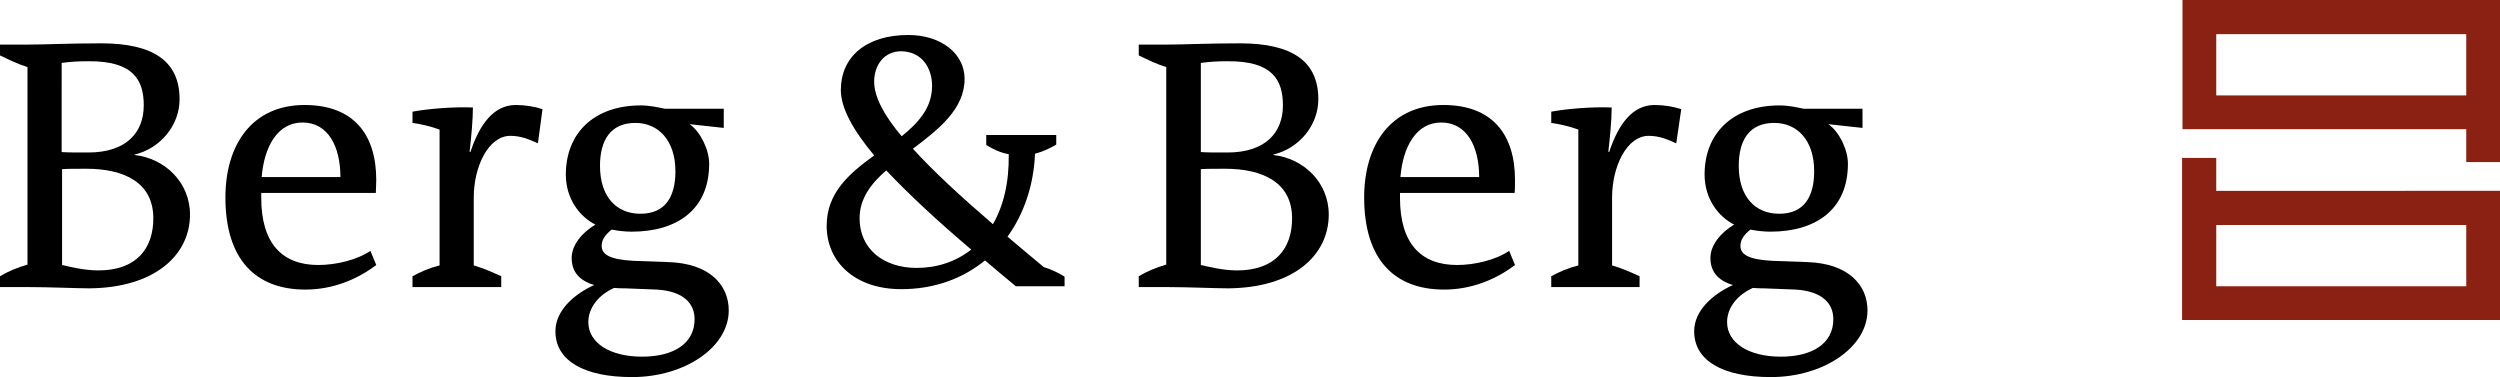<?xml version="1.0" encoding="utf-8"?>
<!-- Generator: Adobe Illustrator 25.4.1, SVG Export Plug-In . SVG Version: 6.00 Build 0)  -->
<svg version="1.1" id="layer" xmlns="http://www.w3.org/2000/svg" xmlns:xlink="http://www.w3.org/1999/xlink" x="0px" y="0px"
	 viewBox="0 0 600 90.5" style="enable-background:new 0 0 600 90.5;" xml:space="preserve">
<style type="text/css">
	.st0{fill:#8B2112;}
</style>
<g>
	<path class="st0" d="M591.9,38.9V31h-68.1V0h76.3v38.9H591.9z M591.9,8.2h-60v14.7h60V8.2z"/>
	<path class="st0" d="M531.9,68.7h60V54h-60V68.7z M531.9,37.9v7.9H600v31h-76.3V37.9H531.9z"/>
	<path d="M36.8,52.4c0,7.3-4.1,12.5-13.2,12.5c-3.4,0-7-0.9-8.7-1.3v-23c1.3-0.1,3.4-0.1,5.8-0.1C29.8,40.5,36.8,43.8,36.8,52.4
		 M34.5,25.3c0,6.6-4.3,11.3-13.3,11.3c-3.1,0-4.9,0-6.4-0.1V15.1c2.3-0.3,3.9-0.4,6.4-0.4C32.1,14.6,34.5,19.3,34.5,25.3
		 M45.6,51.5c0-7.8-6.1-13.5-13.3-14.3v-0.1c6.2-1.5,10.8-7,10.8-13.3c0-9.1-6.3-13.4-18.8-13.4c-7.7,0-13.6,0.3-17.5,0.3H0v2.6
		c2.1,1,4.3,2.1,6.6,2.8v47.4C4.2,64.2,2,65.1,0,66.3v2.6h6.9c5.1,0,11.4,0.3,14.5,0.3C37,69.1,45.6,61.3,45.6,51.5"/>
	<path d="M81.7,42.5H62.8c0.6-7.3,3.8-13.1,9.8-13.1C78.7,29.4,81.7,35.1,81.7,42.5 M90.3,43.2c0-10.9-5.4-18-17.2-18
		c-12.5,0-19,9.4-19,22.2c0,14.7,7.1,22.1,19.2,22.1c6.5,0,12.4-2.4,17-5.9l-1.4-3.4c-3.2,2.2-8.3,3.4-12.5,3.4
		c-8.7,0-13.7-5.2-13.7-16.1v-1.2h27.5C90.2,45.6,90.3,44.4,90.3,43.2"/>
	<path d="M130.2,26.2c-1.8-0.6-4.1-1-6.4-1c-5.3,0-8.7,4.6-10.9,11.3l-0.2-0.1c0.4-3.4,0.8-7.7,0.8-10.6c-4.7-0.2-10.7,0.3-14.5,1
		v2.7c2.2,0.3,4.6,0.9,6.5,1.6v32.6c-2.4,0.6-4.5,1.5-6.5,2.6v2.6h21.3v-2.6c-2.2-1-4.2-1.9-6.6-2.6V47.4c0-7.4,3.5-14.8,8.8-14.8
		c2.6,0,4.6,0.9,6.6,1.8L130.2,26.2z"/>
	<path d="M166.7,76.6c0,5.9-5.1,9-12.6,9c-7.7,0-12.9-3.3-12.9-8.3c0-3.4,2.4-6.5,6.2-8.2c0.8,0.1,1.8,0.1,2.6,0.1l7.7,0.3
		C164,69.9,166.7,72.8,166.7,76.6 M162.1,41.1c0,6.1-2.4,10.2-8.4,10.2c-5.7,0-9.7-4-9.7-11.5c0-6.1,2.5-10.3,8.5-10.3
		C158,29.5,162.1,33.7,162.1,41.1 M174.9,74.5c0-6.1-4.6-11.3-14.5-11.6l-8.3-0.3c-5.7-0.3-7.7-1.5-7.7-3.6c0-1.5,0.9-2.7,2.4-3.9
		c1.4,0.3,3.3,0.5,4.8,0.5c10.9,0,18.6-5.3,18.6-16.3c0-3.4-2.1-7.7-4.7-9.5l8.2,0.9v-4.6h-14.1c-1.5-0.3-3.6-0.8-5.8-0.8
		c-11.3,0-18,6.7-18,16.6c0,5.8,3.3,10.1,7.1,12c-3.2,1.9-5.7,4.9-5.7,8c0,3.2,1.7,5.4,5.4,6.5c-4.8,2.2-9.3,6.1-9.3,11.1
		c0,7.1,6.9,11,18.4,11C164.4,90.5,174.9,83.3,174.9,74.5"/>
	<path d="M233.1,59.9c-3.7,2.9-8.2,4.4-13.1,4.4c-7.9,0-13.7-4.5-13.7-11.9c0-4.7,2.7-8.3,6.4-11.5
		C217.9,46.4,224.7,52.8,233.1,59.9 M223.7,20.6c0,5.2-3.2,8.8-7.3,12.1c-4.3-5.1-6.6-9.5-6.6-13.1c0-4,2.4-7.3,6.5-7.3
		C221.5,12.4,223.7,16.6,223.7,20.6 M255.5,68.9v-2.5c-1.2-0.8-3.3-1.8-5-2.3c-3-2.5-6-5-8.7-7.3c3.9-5.4,6.3-12.3,6.6-19.9
		c1.9-0.5,3.8-1.4,5.1-2.2v-2.3h-16.8v2.4c1.6,1,3.5,1.9,5.4,2.2c0.1,6.9-1.3,12.5-3.8,16.8c-7.8-6.7-14.4-12.8-19.2-18.1
		c6.2-4.7,12.4-9.5,12.4-16.8c0-6-5.6-10.5-13.5-10.5c-10.2,0-16.2,5.3-16.2,13.2c0,4.3,2.9,9.6,8,15.7c-5.9,4.3-11.4,8.9-11.4,16.9
		c0,8.6,6.7,15.2,17.9,15.2c7.9,0,14.7-2.5,20.1-6.9c2.4,2,4.8,4.1,7.4,6.2h11.7V68.9z"/>
	<path d="M310.1,52.4c0,7.3-4.1,12.5-13.2,12.5c-3.4,0-7-0.9-8.7-1.3v-23c1.3-0.1,3.4-0.1,5.8-0.1C303.1,40.5,310.1,43.8,310.1,52.4
		 M307.9,25.3c0,6.6-4.3,11.3-13.3,11.3c-3.1,0-4.9,0-6.4-0.1V15.1c2.3-0.3,3.9-0.4,6.4-0.4C305.5,14.6,307.9,19.3,307.9,25.3
		 M318.9,51.5c0-7.8-6.1-13.5-13.3-14.3v-0.1c6.2-1.5,10.8-7,10.8-13.3c0-9.1-6.3-13.4-18.8-13.4c-7.7,0-13.6,0.3-17.5,0.3h-6.8v2.6
		c2.1,1,4.3,2.1,6.6,2.8v47.4c-2.4,0.7-4.6,1.6-6.6,2.8v2.6h6.9c5.1,0,11.4,0.3,14.5,0.3C310.4,69.1,318.9,61.3,318.9,51.5"/>
	<path d="M355,42.5h-18.9c0.6-7.3,3.8-13.1,9.8-13.1C352,29.4,355,35.1,355,42.5 M363.6,43.2c0-10.9-5.4-18-17.2-18
		c-12.5,0-19,9.4-19,22.2c0,14.7,7.1,22.1,19.2,22.1c6.5,0,12.4-2.4,17-5.9l-1.4-3.4c-3.2,2.2-8.3,3.4-12.5,3.4
		c-8.7,0-13.7-5.2-13.7-16.1v-1.2h27.5C363.6,45.6,363.6,44.4,363.6,43.2"/>
	<path d="M403.5,26.2c-1.8-0.6-4.1-1-6.4-1c-5.3,0-8.7,4.6-10.9,11.3l-0.2-0.1c0.4-3.4,0.8-7.7,0.8-10.6c-4.7-0.2-10.7,0.3-14.5,1
		v2.7c2.2,0.3,4.6,0.9,6.5,1.6v32.6c-2.4,0.6-4.5,1.5-6.5,2.6v2.6h21.2v-2.6c-2.2-1-4.2-1.9-6.6-2.6V47.4c0-7.4,3.5-14.8,8.8-14.8
		c2.6,0,4.6,0.9,6.6,1.8L403.5,26.2z"/>
	<path d="M440,76.6c0,5.9-5.1,9-12.6,9c-7.7,0-12.9-3.3-12.9-8.3c0-3.4,2.4-6.5,6.2-8.2c0.8,0.1,1.8,0.1,2.6,0.1l7.7,0.3
		C437.3,69.9,440,72.8,440,76.6 M435.4,41.1c0,6.1-2.4,10.2-8.4,10.2c-5.7,0-9.7-4-9.7-11.5c0-6.1,2.5-10.3,8.5-10.3
		C431.4,29.5,435.4,33.7,435.4,41.1 M448.2,74.5c0-6.1-4.6-11.3-14.5-11.6l-8.3-0.3c-5.7-0.3-7.7-1.5-7.7-3.6c0-1.5,0.9-2.7,2.4-3.9
		c1.4,0.3,3.3,0.5,4.8,0.5c10.9,0,18.6-5.3,18.6-16.3c0-3.4-2.1-7.7-4.7-9.5l8.2,0.9v-4.6h-14.1c-1.5-0.3-3.6-0.8-5.8-0.8
		c-11.3,0-18,6.7-18,16.6c0,5.8,3.3,10.1,7.1,12c-3.2,1.9-5.7,4.9-5.7,8c0,3.2,1.7,5.4,5.4,6.5c-4.8,2.2-9.3,6.1-9.3,11.1
		c0,7.1,6.9,11,18.4,11C437.7,90.5,448.2,83.3,448.2,74.5"/>
</g>
</svg>

